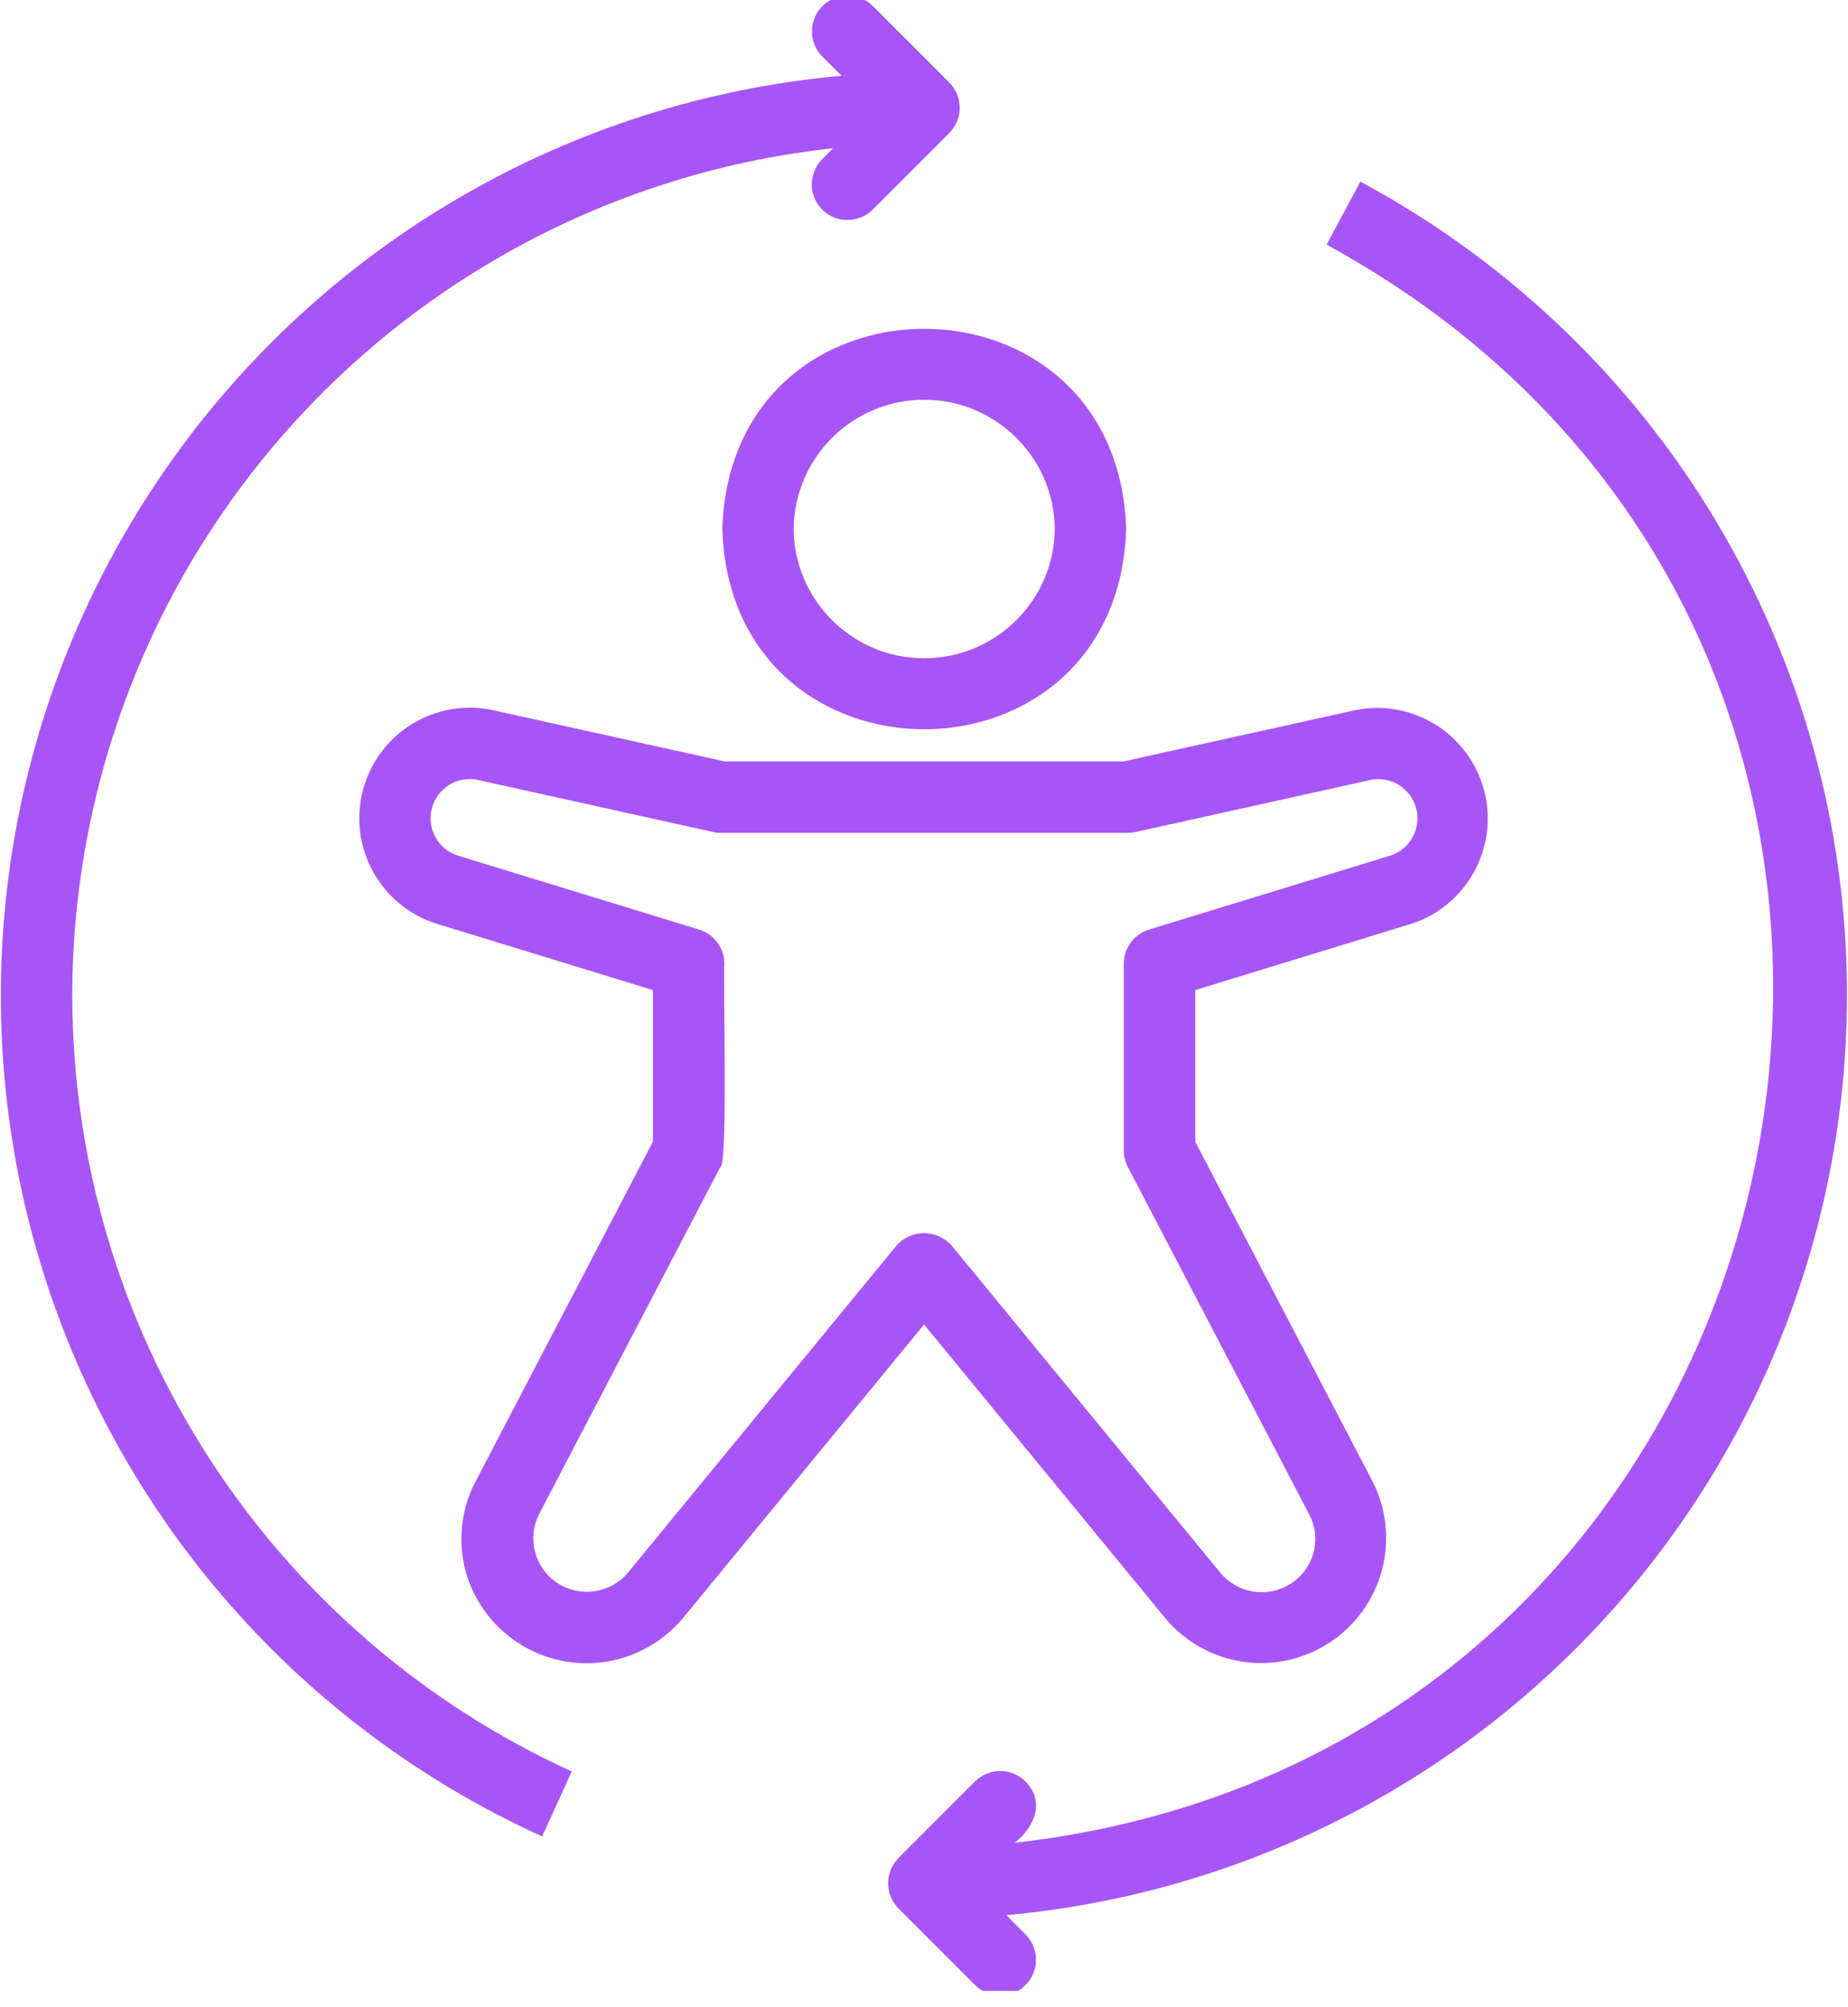 <svg width="35" height="38" viewBox="0 0 35 38" fill="none" xmlns="http://www.w3.org/2000/svg">
<g clip-path="url(#clip0_651_1272)">
<path d="M22.071 30.637C22.844 31.561 24.186 31.756 25.191 31.091C26.195 30.427 26.541 29.116 25.994 28.043L22.637 21.614V18.744L26.718 17.493C27.78 17.155 28.392 16.043 28.108 14.964C27.824 13.886 26.744 13.218 25.652 13.448L21.279 14.415H13.724L9.352 13.448H9.351C8.253 13.204 7.161 13.872 6.874 14.959C6.588 16.045 7.211 17.163 8.285 17.493L12.366 18.744V21.614L9.009 28.043C8.707 28.613 8.657 29.282 8.863 29.892C9.146 30.7 9.84 31.294 10.681 31.449C11.522 31.603 12.381 31.293 12.932 30.637L17.501 25.075L22.071 30.637ZM11.887 29.78C11.554 30.169 10.983 30.25 10.555 29.968C10.127 29.686 9.978 29.128 10.208 28.669L13.642 22.094C13.792 22.099 13.691 18.378 13.719 18.245C13.719 17.947 13.524 17.686 13.24 17.598L8.681 16.201C8.299 16.086 8.077 15.688 8.18 15.302C8.282 14.916 8.669 14.68 9.06 14.768L13.505 15.751L13.503 15.753C13.551 15.763 13.6 15.768 13.65 15.768H21.354C21.403 15.768 21.451 15.763 21.5 15.753L25.945 14.769V14.768C26.332 14.682 26.719 14.918 26.821 15.302C26.923 15.688 26.702 16.084 26.322 16.201L21.762 17.598C21.479 17.686 21.284 17.947 21.284 18.245V21.78C21.284 21.889 21.31 21.996 21.361 22.094L24.795 28.669C24.924 28.913 24.946 29.2 24.856 29.461C24.737 29.806 24.439 30.061 24.08 30.127C23.719 30.192 23.351 30.061 23.116 29.78L18.024 23.581C17.89 23.432 17.701 23.346 17.501 23.346C17.301 23.346 17.112 23.432 16.979 23.581L11.887 29.78Z" fill="#A855F7"/>
<path d="M13.68 10.015C13.841 15.071 21.169 15.069 21.329 10.015C21.168 4.96 13.839 4.962 13.68 10.015ZM19.977 10.015C19.963 11.37 18.859 12.462 17.504 12.462C16.148 12.462 15.045 11.37 15.031 10.015C15.045 8.659 16.148 7.568 17.504 7.568C18.859 7.568 19.963 8.659 19.977 10.015Z" fill="#A855F7"/>
<path d="M1.368 18.846C1.373 14.868 2.845 11.031 5.506 8.07C8.165 5.11 11.823 3.236 15.777 2.807L15.574 3.01C15.448 3.138 15.376 3.31 15.374 3.488C15.374 3.669 15.446 3.841 15.572 3.969C15.7 4.095 15.872 4.167 16.053 4.165C16.232 4.165 16.403 4.093 16.531 3.967L17.979 2.519V2.517C18.105 2.391 18.177 2.219 18.177 2.041C18.177 1.86 18.105 1.688 17.979 1.562L16.531 0.114C16.267 -0.149 15.839 -0.147 15.576 0.116C15.313 0.379 15.311 0.807 15.574 1.07L15.939 1.434C10.775 1.897 6.085 4.628 3.131 8.889C0.178 13.148 -0.734 18.501 0.646 23.498C2.023 28.496 5.548 32.624 10.268 34.767L10.828 33.537H10.829C8.011 32.252 5.622 30.184 3.944 27.579C2.267 24.974 1.373 21.944 1.368 18.846Z" fill="#A855F7"/>
<path d="M34.981 18.847C34.983 15.685 34.126 12.582 32.503 9.869C30.88 7.155 28.55 4.935 25.765 3.439L25.125 4.631C39.06 12.233 34.858 33.123 19.218 34.887C19.593 34.594 19.797 34.11 19.422 33.726H19.423C19.295 33.6 19.123 33.528 18.945 33.528C18.766 33.528 18.594 33.6 18.466 33.726L17.018 35.174C16.892 35.302 16.82 35.474 16.82 35.653C16.82 35.831 16.892 36.003 17.018 36.131L18.466 37.579C18.594 37.705 18.766 37.777 18.945 37.777C19.125 37.777 19.297 37.707 19.423 37.579C19.551 37.453 19.621 37.281 19.621 37.1C19.621 36.922 19.549 36.75 19.423 36.622L19.059 36.257C23.406 35.863 27.447 33.859 30.394 30.638C33.341 27.416 34.976 23.211 34.981 18.847L34.981 18.847Z" fill="#A855F7"/>
</g>
<defs>
<clipPath id="clip0_651_1272">
<rect width="35" height="37.692" fill="white"/>
</clipPath>
</defs>
</svg>
